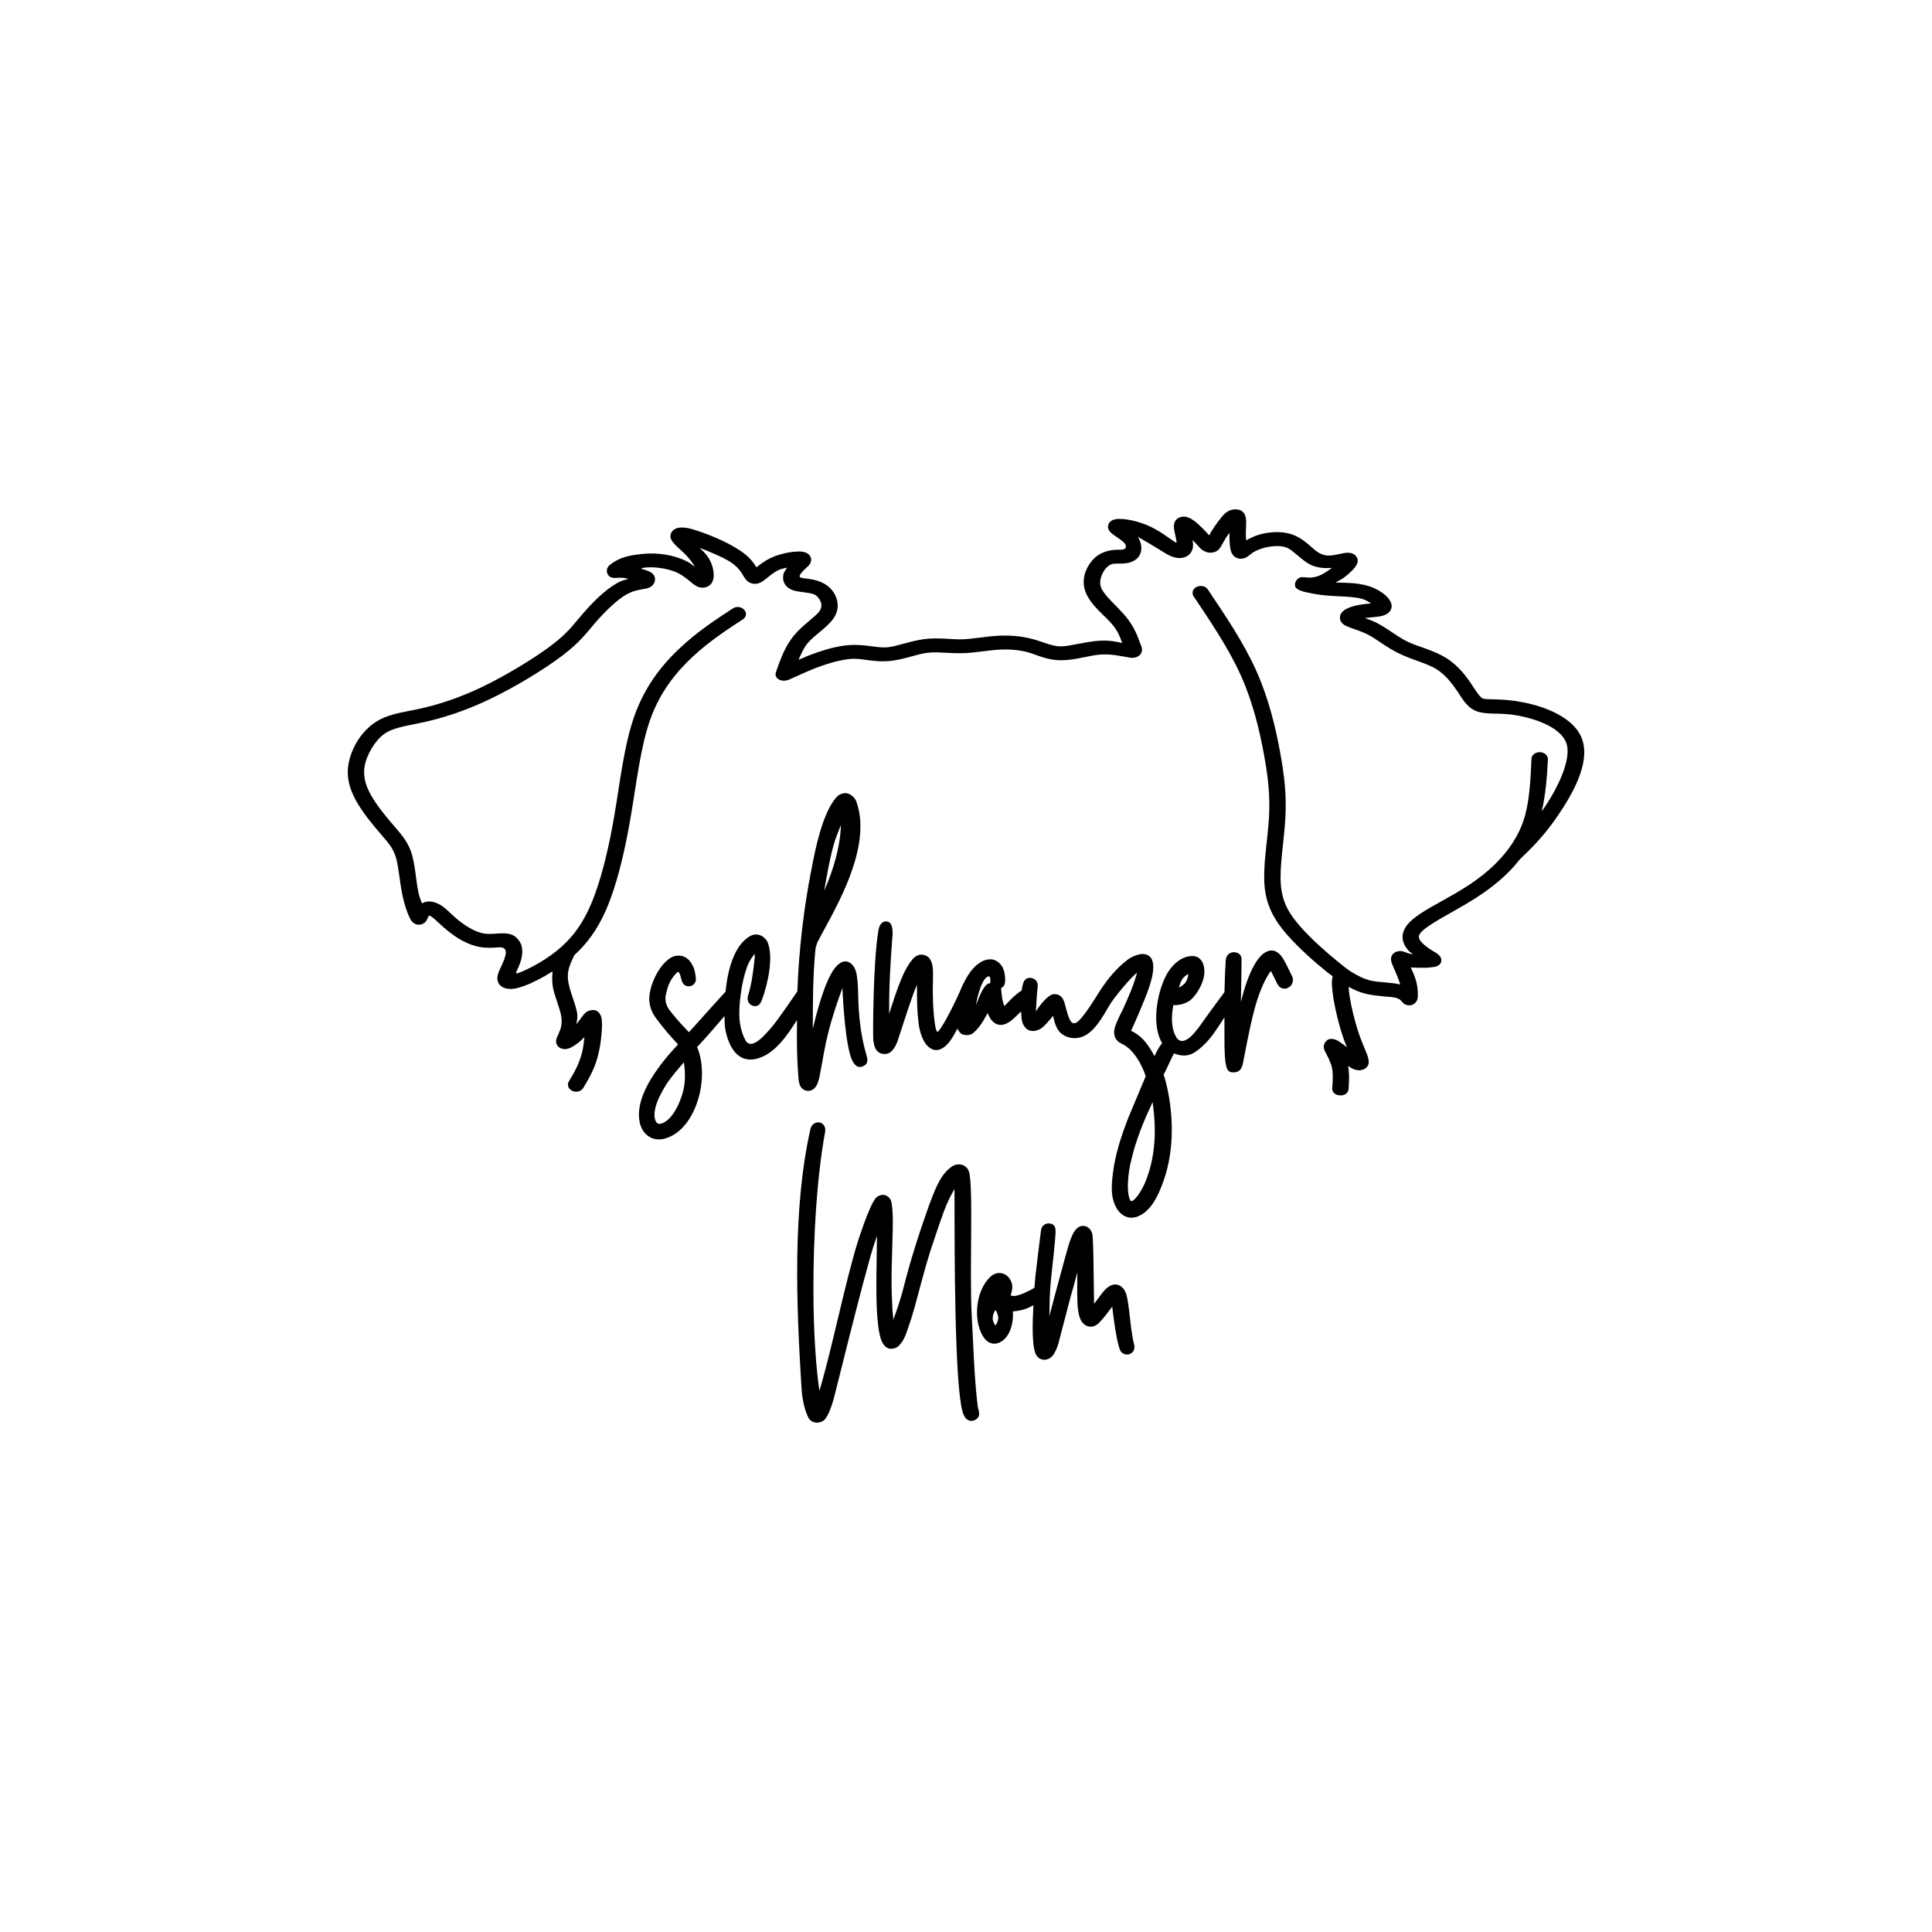 <?xml version="1.0" encoding="UTF-8" standalone="no"?>
<!-- Created with Inkscape (http://www.inkscape.org/) -->

<svg
   xmlns:dc="http://purl.org/dc/elements/1.1/"
   xmlns:cc="http://creativecommons.org/ns#"
   xmlns:rdf="http://www.w3.org/1999/02/22-rdf-syntax-ns#"
   xmlns:svg="http://www.w3.org/2000/svg"
   xmlns="http://www.w3.org/2000/svg"
   xmlns:sodipodi="http://sodipodi.sourceforge.net/DTD/sodipodi-0.dtd"
   xmlns:inkscape="http://www.inkscape.org/namespaces/inkscape"
   width="1500"
   height="1500"
   viewBox="0 0 396.875 396.875"
   version="1.1"
   id="svg8"
   inkscape:version="0.92.5 (2060ec1f9f, 2020-04-08)"
   sodipodi:docname="Schnauzer Mom.svg">
  <defs
     id="defs2" />
  <sodipodi:namedview
     id="base"
     pagecolor="#ffffff"
     bordercolor="#666666"
     borderopacity="1.0"
     inkscape:pageopacity="0.0"
     inkscape:pageshadow="2"
     inkscape:zoom="0.7"
     inkscape:cx="-222.37242"
     inkscape:cy="685.77632"
     inkscape:document-units="px"
     inkscape:current-layer="layer1"
     showgrid="false"
     units="px"
     inkscape:window-width="1920"
     inkscape:window-height="1017"
     inkscape:window-x="-8"
     inkscape:window-y="-8"
     inkscape:window-maximized="1" />
  <g
     inkscape:label="Layer 1"
     inkscape:groupmode="layer"
     id="layer1"
     transform="translate(0,99.875)">
    <path
       style="color:#000000;font-style:normal;font-variant:normal;font-weight:normal;font-stretch:normal;font-size:medium;line-height:normal;font-family:sans-serif;font-variant-ligatures:normal;font-variant-position:normal;font-variant-caps:normal;font-variant-numeric:normal;font-variant-alternates:normal;font-feature-settings:normal;text-indent:0;text-align:start;text-decoration:none;text-decoration-line:none;text-decoration-style:solid;text-decoration-color:#000000;letter-spacing:normal;word-spacing:normal;text-transform:none;writing-mode:lr-tb;direction:ltr;text-orientation:mixed;dominant-baseline:auto;baseline-shift:baseline;text-anchor:start;white-space:normal;shape-padding:0;clip-rule:nonzero;display:inline;overflow:visible;visibility:visible;opacity:1;isolation:auto;mix-blend-mode:normal;color-interpolation:sRGB;color-interpolation-filters:linearRGB;solid-color:#000000;solid-opacity:1;vector-effect:none;fill:#000000;fill-opacity:1;fill-rule:nonzero;stroke:none;stroke-width:2.318;stroke-linecap:round;stroke-linejoin:miter;stroke-miterlimit:4;stroke-dasharray:none;stroke-dashoffset:0;stroke-opacity:1;color-rendering:auto;image-rendering:auto;shape-rendering:auto;text-rendering:auto;enable-background:accumulate"
       d="m 253.594,4.758 v 0.01 c -1.592,0.06 -2.51,1.427 -2.859,1.853 -0.699,0.855 -1.381,1.845 -1.901,2.694 -0.223,0.364 -0.317,0.556 -0.442,0.785 -0.402,-0.433 -0.848,-0.932 -1.368,-1.459 -0.611,-0.619 -1.249,-1.201 -1.893,-1.65 -0.319,-0.223 -0.655,-0.427 -1.115,-0.583 -0.223,-0.076 -0.539,-0.17 -0.958,-0.152 -0.459,0.021 -0.965,0.181 -1.336,0.524 -0.337,0.311 -0.516,0.727 -0.564,1.147 -0.052,0.421 0.01,0.855 0.101,1.328 0.123,0.677 0.315,1.402 0.402,1.911 0.036,0.218 0.015,0.285 0.021,0.442 -0.127,-0.059 -0.175,-0.052 -0.373,-0.171 -1.106,-0.682 -3.131,-2.396 -5.816,-3.492 -1.342,-0.548 -2.744,-0.912 -3.934,-1.097 -0.595,-0.092 -1.134,-0.135 -1.64,-0.13 -0.245,0 -0.507,0.015 -0.815,0.08 -0.272,0.058 -0.842,0.188 -1.238,0.727 -0.215,0.294 -0.27,0.627 -0.25,0.905 0.021,0.278 0.107,0.494 0.21,0.663 v 0.01 c 0.171,0.278 0.363,0.434 0.503,0.554 0.307,0.263 0.627,0.484 0.966,0.713 0.67,0.453 1.433,1.011 1.69,1.31 0.268,0.311 0.315,0.571 0.293,0.793 -0.021,0.222 -0.157,0.652 -1.48,0.578 -1.122,0.015 -3.232,0.125 -4.879,1.65 -1.622,1.5 -2.979,4.179 -1.94,6.982 1.036,2.796 4.002,4.907 5.502,6.7 1.236,1.477 1.64,2.732 2.042,3.822 -1.178,-0.243 -2.577,-0.604 -4.749,-0.453 -3.045,0.212 -6.05,1.154 -7.836,1.155 -1.799,0.001 -3.343,-0.814 -5.675,-1.467 -2.343,-0.655 -4.95,-0.87 -7.575,-0.695 -2.622,0.175 -5.064,0.678 -7.253,0.713 -2.184,0.036 -4.732,-0.424 -7.655,-0.031 -2.92,0.395 -5.596,1.505 -7.514,1.669 -1.919,0.164 -4.066,-0.516 -6.852,-0.492 -2.792,0.026 -5.525,0.852 -7.506,1.528 -1.732,0.591 -2.829,1.082 -3.873,1.541 0.543,-1.239 1.077,-2.479 1.861,-3.412 1.466,-1.746 3.934,-3.134 5.313,-5.089 1.397,-1.981 0.9,-4.092 -0.021,-5.443 -0.922,-1.358 -2.44,-2.188 -4.126,-2.526 -0.832,-0.167 -1.623,-0.239 -2.193,-0.33 -1.128,-0.131 -0.389,-0.898 -0.12,-1.227 0.27,-0.33 0.735,-0.723 1.166,-1.147 0.173,-0.17 0.519,-0.453 0.673,-1.036 0.101,-0.381 0.052,-0.873 -0.301,-1.288 -0.33,-0.39 -0.755,-0.545 -1.046,-0.623 -0.57,-0.152 -1.026,-0.146 -1.52,-0.123 -0.509,0.021 -1.065,0.079 -1.669,0.181 -1.208,0.204 -2.575,0.575 -3.822,1.177 -1.239,0.598 -2.17,1.345 -2.837,1.882 -0.441,-0.708 -1.076,-1.672 -2.295,-2.657 -2.587,-2.09 -6.934,-3.908 -9.809,-4.839 -1.425,-0.462 -1.953,-0.638 -3.098,-0.684 -0.793,-0.031 -1.248,0.16 -1.491,0.285 -0.405,0.207 -0.752,0.556 -0.894,1.006 -0.12,0.379 -0.099,0.729 0.01,1.014 0.102,0.285 0.261,0.499 0.392,0.673 0.561,0.753 1.37,1.395 2.193,2.164 0.827,0.773 1.96,2.123 2.316,2.928 -0.478,-0.366 -0.878,-0.73 -1.571,-1.086 -2.612,-1.343 -6.036,-1.887 -9.154,-1.56 -3.063,0.321 -4.656,0.747 -6.49,2.082 -0.119,0.087 -0.453,0.319 -0.673,0.716 -0.221,0.397 -0.278,1.015 0.13,1.579 0.334,0.462 0.891,0.559 1.387,0.564 0.495,0.01 1.519,-0.201 2.718,0.189 -0.716,0.215 -1.381,0.35 -2.204,0.807 -2.678,1.485 -5.244,4.153 -7.192,6.407 -1.952,2.257 -3.002,3.865 -6.428,6.46 -3.425,2.594 -9.295,6.179 -14.326,8.582 -5.031,2.403 -9.302,3.676 -12.809,4.445 -3.501,0.768 -6.68,1.033 -9.436,3.048 -2.752,2.012 -4.623,5.347 -5.111,8.462 -0.489,3.126 0.617,5.836 2.103,8.241 1.485,2.403 3.396,4.611 4.85,6.306 1.454,1.696 2.294,2.676 2.835,4.528 0.539,1.843 0.749,4.808 1.259,7.373 0.51,2.564 1.255,4.459 1.752,5.334 0.021,0.036 0.198,0.37 0.532,0.641 0.335,0.272 0.871,0.5 1.528,0.365 0.453,-0.093 0.799,-0.326 0.998,-0.564 0.399,-0.478 0.551,-1.029 0.583,-1.086 0.189,-0.34 0.519,-0.052 0.735,0.109 0.225,0.165 0.505,0.396 0.804,0.665 0.608,0.549 1.35,1.267 2.255,2.012 1.806,1.488 4.152,3.045 6.891,3.5 1.371,0.228 2.611,0.133 3.551,0.069 2.122,-0.233 1.691,1.285 1.517,1.922 -0.174,0.635 -0.513,1.386 -0.844,2.103 -0.325,0.705 -0.7,1.392 -0.735,2.255 -0.015,0.452 0.098,1.009 0.532,1.467 0.445,0.468 1.086,0.69 1.661,0.756 1.09,0.125 2.07,-0.155 3.261,-0.575 1.626,-0.574 3.755,-1.662 5.885,-2.997 -0.14,1.357 -0.12,2.756 0.28,4.185 0.462,1.647 1.163,3.386 1.429,4.679 0.267,1.298 0.174,2.244 -0.16,3.178 -0.166,0.466 -0.42,0.968 -0.615,1.448 -0.075,0.185 -0.24,0.497 -0.21,0.998 0.021,0.304 0.183,0.859 0.785,1.206 0.602,0.347 1.206,0.27 1.517,0.202 0.577,-0.126 0.874,-0.327 1.187,-0.513 0.341,-0.203 0.699,-0.448 1.078,-0.735 0.418,-0.316 0.834,-0.757 1.256,-1.158 -0.117,1.033 -0.235,2.126 -0.463,3.05 -0.615,2.493 -1.618,4.189 -2.736,6.056 h -0.01 c -0.229,0.398 -0.227,0.855 -0.059,1.206 0.17,0.35 0.48,0.601 0.833,0.756 0.706,0.31 1.704,0.184 2.225,-0.673 1.118,-1.867 2.331,-3.886 3.037,-6.75 0.353,-1.43 0.585,-3.031 0.695,-4.419 0.109,-1.378 0.149,-2.449 -0.052,-3.298 -0.031,-0.134 -0.501,-1.944 -2.404,-1.379 -0.334,0.099 -0.767,0.252 -1.328,0.966 -0.434,0.549 -0.868,1.224 -1.4,1.831 0.134,-0.771 0.324,-1.517 0.13,-2.454 -0.342,-1.66 -1.065,-3.427 -1.467,-4.86 -0.404,-1.442 -0.512,-2.5 -0.314,-3.612 0.191,-1.067 0.679,-2.099 1.259,-3.269 2.479,-2.272 4.694,-5.141 6.498,-9.287 2.158,-4.963 3.786,-11.66 5.012,-18.811 1.226,-7.151 2.056,-14.683 4.073,-20.323 2.017,-5.642 5.232,-9.607 8.582,-12.748 3.343,-3.135 6.764,-5.393 10.304,-7.717 0.459,-0.257 0.739,-0.644 0.775,-1.054 0.036,-0.41 -0.154,-0.784 -0.434,-1.057 -0.557,-0.544 -1.568,-0.747 -2.393,-0.13 h -0.01 c -3.54,2.324 -7.175,4.71 -10.746,8.057 -3.577,3.354 -7.116,7.716 -9.295,13.812 -2.179,6.095 -2.987,13.71 -4.195,20.754 -1.208,7.045 -2.833,13.608 -4.839,18.22 -2.007,4.614 -4.358,7.332 -7.123,9.527 -2.762,2.192 -5.993,3.83 -7.887,4.499 -0.247,0.087 -0.36,-0.073 -0.282,-0.242 0.322,-0.699 0.74,-1.556 0.996,-2.494 0.256,-0.938 0.338,-1.899 0.13,-2.808 -0.184,-0.809 -0.95,-1.968 -2.031,-2.385 -0.994,-0.384 -2.265,-0.284 -3.189,-0.221 -0.942,0.064 -1.834,0.102 -2.617,-0.031 -1.548,-0.257 -3.621,-1.451 -5.18,-2.736 -0.783,-0.645 -1.479,-1.324 -2.154,-1.933 -0.668,-0.602 -1.322,-1.182 -2.265,-1.56 -0.928,-0.371 -1.845,-0.482 -2.744,-0.112 -0.099,0.036 -0.18,0.127 -0.274,0.181 -0.284,-0.697 -0.555,-1.242 -0.804,-2.494 -0.459,-2.307 -0.616,-5.261 -1.296,-7.586 -0.682,-2.334 -1.923,-3.813 -3.381,-5.513 -1.457,-1.699 -3.281,-3.82 -4.608,-5.965 -1.327,-2.147 -2.102,-4.175 -1.73,-6.551 0.37,-2.362 2.11,-5.307 3.971,-6.668 1.868,-1.365 4.36,-1.626 8.1,-2.446 3.744,-0.821 8.305,-2.197 13.602,-4.727 5.296,-2.53 11.23,-6.149 14.92,-8.944 3.691,-2.796 5.05,-4.761 6.891,-6.891 1.839,-2.127 4.453,-4.67 6.338,-5.715 0.948,-0.526 1.785,-0.76 2.534,-0.916 0.377,-0.078 0.729,-0.141 1.067,-0.202 0.317,-0.057 0.703,-0.102 1.198,-0.351 0.29,-0.146 0.555,-0.372 0.735,-0.644 0.179,-0.271 0.29,-0.579 0.301,-0.926 0.046,-1.658 -1.97,-1.919 -2.888,-2.233 0.248,-0.082 0.387,-0.192 0.735,-0.229 2.288,-0.24 5.189,0.255 6.982,1.177 0.899,0.462 1.687,1.098 2.366,1.658 0.338,0.279 0.643,0.539 1.025,0.785 0.347,0.224 1.037,0.662 2.052,0.453 1.024,-0.212 1.448,-0.932 1.61,-1.379 0.17,-0.466 0.195,-0.937 0.171,-1.427 -0.051,-0.993 -0.365,-2.161 -1.086,-3.311 -0.489,-0.781 -1.152,-1.38 -1.781,-2.012 2.479,0.97 5.549,2.223 7.022,3.413 0.938,0.758 1.404,1.452 1.781,2.071 0.186,0.305 0.35,0.605 0.594,0.926 0.119,0.158 0.289,0.353 0.554,0.543 0.285,0.205 0.706,0.404 1.216,0.434 0.936,0.052 1.489,-0.348 1.802,-0.554 0.358,-0.236 0.666,-0.49 0.996,-0.756 0.658,-0.53 1.389,-1.11 2.193,-1.499 0.503,-0.243 1.157,-0.369 1.781,-0.522 -0.296,0.486 -0.678,0.979 -0.764,1.467 -0.138,0.785 -0.026,1.773 0.783,2.497 0.797,0.714 1.779,0.863 2.547,0.985 0.782,0.125 1.53,0.19 2.042,0.293 1.048,0.21 1.488,0.45 1.98,1.177 0.244,0.359 0.425,0.773 0.463,1.198 0.036,0.425 -0.059,0.875 -0.413,1.376 -0.338,0.479 -1.154,1.17 -2.122,1.983 -0.968,0.813 -2.083,1.766 -3.04,2.907 -1.92,2.287 -2.844,5.012 -3.751,7.576 -0.123,0.332 -0.111,0.676 0.031,0.956 0.14,0.28 0.388,0.484 0.663,0.615 0.55,0.261 1.259,0.27 1.914,0.01 0.828,-0.337 1.964,-0.878 3.026,-1.35 1.146,-0.508 2.303,-1.012 4.145,-1.64 1.837,-0.626 4.285,-1.301 6.258,-1.318 1.962,-0.015 4.261,0.722 7.163,0.474 2.901,-0.248 5.577,-1.39 7.717,-1.68 2.146,-0.292 4.467,0.104 7.174,0.059 2.708,-0.041 5.216,-0.564 7.456,-0.713 2.242,-0.149 4.425,0.026 6.247,0.532 1.81,0.506 3.844,1.631 6.75,1.629 2.898,0 5.83,-1.007 8.108,-1.166 2.291,-0.159 4.38,0.352 5.704,0.572 0.305,0.052 0.633,0.135 1.137,0.082 0.277,-0.026 0.65,-0.117 1.006,-0.362 0.384,-0.264 0.587,-0.633 0.655,-0.956 0.107,-0.51 -0.041,-0.863 -0.101,-1.038 -0.081,-0.237 -0.178,-0.446 -0.272,-0.695 -0.384,-1.021 -1.083,-3.222 -2.957,-5.462 -0.932,-1.114 -2.06,-2.195 -3.018,-3.2 -0.958,-1.005 -1.743,-1.95 -2.023,-2.704 -0.282,-0.761 -0.198,-1.6 0.072,-2.366 0.271,-0.766 0.739,-1.455 1.155,-1.839 0.437,-0.404 0.759,-0.562 1.118,-0.644 0.36,-0.082 0.776,-0.072 1.328,-0.08 0.535,0 1.115,-6.88e-4 1.789,-0.123 0.697,-0.128 1.471,-0.449 2.034,-1.025 1,-1.024 1.064,-2.788 0.031,-4.347 2.312,1.296 4.053,2.372 5.606,3.33 0.775,0.478 1.487,0.817 2.263,0.966 0.81,0.156 1.737,0.036 2.414,-0.426 0.65,-0.441 0.946,-1.081 1.046,-1.669 0.081,-0.474 0.031,-0.991 -0.041,-1.528 0.337,0.364 0.679,0.733 1.006,1.075 0.471,0.493 0.834,1.042 1.882,1.397 0.327,0.111 0.694,0.133 1.057,0.093 0.363,-0.041 0.717,-0.131 1.004,-0.314 0.465,-0.297 0.666,-0.641 0.817,-0.876 0.336,-0.524 0.606,-1.096 1.054,-1.829 0.192,-0.314 0.481,-0.683 0.735,-1.038 -0.015,0.882 0.01,1.733 0.082,2.446 0.077,0.716 0.12,1.306 0.543,1.97 0.109,0.171 0.291,0.409 0.612,0.604 0.354,0.214 0.798,0.318 1.227,0.292 h 0.01 c 0.749,-0.046 1.151,-0.372 1.31,-0.484 0.425,-0.301 0.683,-0.554 0.996,-0.764 0.631,-0.423 1.802,-0.918 3.208,-1.177 1.407,-0.259 2.91,-0.255 3.966,0.232 1.034,0.476 2.331,1.93 4.014,3.037 1.398,0.92 3.055,1.208 5.1,1.038 -0.894,0.677 -1.948,1.361 -2.758,1.658 -0.909,0.333 -1.746,0.374 -2.364,0.333 h -0.01 c -0.307,-0.021 -0.436,-0.087 -1.091,-0.075 -0.51,0.01 -1.075,0.419 -1.294,1.041 -0.109,0.311 -0.133,0.663 0.01,0.985 0.135,0.321 0.826,0.764 2.012,1.027 0.976,0.217 2.304,0.5 3.775,0.652 2.934,0.303 6.01,0.198 7.887,0.745 0.766,0.224 1.353,0.599 1.85,0.945 -0.593,0.054 -1.188,0.101 -1.94,0.213 -1.06,0.158 -2.035,0.396 -2.859,0.775 -0.404,0.186 -0.831,0.42 -1.187,0.833 -0.212,0.247 -0.35,0.567 -0.392,0.916 -0.041,0.349 0.021,0.737 0.25,1.067 0.394,0.565 0.903,0.771 1.278,0.937 0.408,0.181 0.836,0.323 1.288,0.482 0.908,0.318 1.944,0.682 2.867,1.147 1.837,0.926 3.829,2.655 6.561,3.963 2.731,1.308 5.663,1.979 7.576,3.167 1.917,1.191 3.406,3.195 4.496,4.85 0.545,0.827 1.017,1.6 1.64,2.305 0.632,0.715 1.503,1.375 2.686,1.669 2.305,0.573 4.376,0.021 8.161,0.756 1.894,0.367 4.194,1.033 6.056,2.02 1.864,0.989 3.236,2.24 3.711,3.793 0.47,1.537 0.036,3.835 -0.913,6.237 -0.948,2.401 -2.376,4.905 -3.753,6.942 -0.15,0.221 -0.288,0.403 -0.434,0.604 0.744,-3.41 1.077,-7.003 1.238,-10.623 0.031,-0.454 -0.205,-0.863 -0.543,-1.126 -0.338,-0.263 -0.786,-0.403 -1.267,-0.373 -0.818,0.052 -1.535,0.601 -1.56,1.376 -0.198,4.468 -0.414,8.862 -1.56,12.425 -1.148,3.568 -3.253,6.524 -5.694,8.973 -2.44,2.449 -5.194,4.367 -8.481,6.29 -3.282,1.92 -7.115,3.741 -9.197,5.755 -1.051,1.016 -1.582,2.14 -1.549,3.229 0.031,1.078 0.574,1.971 1.177,2.664 0.336,0.387 0.662,0.538 0.988,0.756 -0.01,-7.9e-4 -0.031,7.9e-4 -0.041,0 -0.864,-0.01 -1.57,-0.442 -2.103,-0.554 -0.249,-0.052 -0.829,-0.16 -1.469,0.151 -0.676,0.33 -0.905,0.932 -0.926,1.318 -0.031,0.591 0.166,0.966 0.362,1.448 0.414,1.018 1.164,2.616 1.491,3.764 0.01,0.046 0.01,0.091 0.021,0.13 -1.701,-0.452 -4.174,-0.425 -5.734,-0.745 -1.336,-0.274 -2.29,-0.731 -3.37,-1.318 -1.411,-0.767 -1.858,-1.155 -3.905,-2.816 -2.034,-1.651 -5.181,-4.392 -7.485,-7.014 -2.307,-2.624 -3.718,-4.96 -4.014,-8.64 -0.296,-3.674 0.654,-8.896 0.926,-13.602 0.272,-4.708 -0.185,-8.79 -1.097,-13.714 -0.911,-4.923 -2.281,-10.805 -4.858,-16.57 -2.577,-5.765 -6.298,-11.27 -9.961,-16.719 -0.341,-0.526 -0.984,-0.778 -1.64,-0.724 -0.563,0.052 -1.037,0.32 -1.299,0.724 -0.262,0.404 -0.282,0.966 0.021,1.408 3.661,5.446 7.281,10.842 9.729,16.317 2.449,5.478 3.793,11.177 4.687,16.008 0.894,4.831 1.315,8.666 1.057,13.139 -0.259,4.471 -1.257,9.685 -0.916,13.924 0.342,4.245 2.151,7.287 4.658,10.139 2.505,2.85 5.746,5.666 7.866,7.387 0.628,0.51 1.042,0.802 1.48,1.126 -0.117,0.476 -0.179,0.944 -0.162,1.568 0.021,0.814 0.127,1.827 0.322,3.029 0.391,2.406 1.154,5.57 2.084,8.23 0.24,0.686 0.458,1.183 0.684,1.749 -0.579,-0.437 -1.231,-0.925 -1.632,-1.195 -0.127,-0.086 -0.451,-0.278 -0.884,-0.413 -0.433,-0.134 -1.004,-0.211 -1.491,0.119 -0.452,0.308 -0.656,0.742 -0.724,1.107 -0.036,0.183 -0.119,0.617 0.312,1.387 0.409,0.796 1.077,2.021 1.339,3.2 0.26,1.166 0.179,2.569 0.069,4.065 -0.084,0.49 0.115,0.939 0.434,1.208 0.319,0.269 0.736,0.394 1.147,0.413 0.411,0.021 0.828,-0.059 1.177,-0.293 0.349,-0.233 0.605,-0.661 0.594,-1.158 0.108,-1.46 0.179,-3.063 -0.112,-4.608 0.319,0.201 0.621,0.431 0.966,0.586 0.37,0.166 0.939,0.356 1.509,0.301 0.453,-0.041 0.933,-0.198 1.288,-0.543 0.335,-0.327 0.452,-0.717 0.482,-0.988 0.036,-0.981 -0.466,-2.011 -0.652,-2.473 -0.371,-0.922 -0.856,-2.043 -1.288,-3.279 -0.865,-2.473 -1.609,-5.568 -1.972,-7.807 -0.138,-0.847 -0.171,-1.452 -0.21,-2.044 1.041,0.588 2.309,1.185 4.043,1.541 2.193,0.45 4.559,0.468 5.473,0.673 1.352,0.314 1.342,0.93 1.911,1.299 0.351,0.227 0.884,0.398 1.509,0.221 0.598,-0.17 0.951,-0.595 1.107,-0.966 0.156,-0.371 0.161,-0.726 0.162,-0.764 0.021,-0.518 0.058,-1.751 -0.373,-3.272 -0.288,-1.017 -0.703,-1.9 -1.067,-2.715 0.152,0.015 2.692,0.156 4.025,0 1.114,-0.13 1.573,-0.217 2.036,-0.777 0.214,-0.259 0.242,-0.706 0.176,-0.993 -0.066,-0.287 -0.23,-0.51 -0.402,-0.695 -0.344,-0.369 -0.778,-0.605 -0.865,-0.655 -0.732,-0.423 -2.046,-1.235 -2.766,-2.063 -0.363,-0.417 -0.534,-0.77 -0.543,-1.054 -0.01,-0.31 0.079,-0.643 0.735,-1.278 0.642,-0.621 1.942,-1.47 3.5,-2.385 1.559,-0.915 3.377,-1.916 5.089,-2.917 3.429,-2.006 6.443,-4.099 9.125,-6.79 0.792,-0.795 1.587,-1.704 2.305,-2.609 2.408,-2.321 4.957,-4.774 7.858,-9.063 1.448,-2.141 3.057,-4.741 4.134,-7.416 1.077,-2.675 1.629,-5.442 0.876,-7.906 -0.757,-2.478 -2.853,-4.242 -5.172,-5.473 -2.317,-1.229 -4.917,-1.975 -7.091,-2.396 -2.172,-0.421 -3.966,-0.539 -5.324,-0.583 -1.358,-0.046 -2.325,-0.041 -2.646,-0.123 -0.387,-0.096 -0.562,-0.218 -0.945,-0.652 -0.371,-0.42 -0.818,-1.104 -1.389,-1.972 -1.146,-1.741 -2.805,-4.122 -5.451,-5.766 -2.643,-1.642 -5.731,-2.295 -7.908,-3.338 -2.18,-1.044 -4.083,-2.729 -6.498,-3.945 -0.813,-0.409 -1.547,-0.655 -2.295,-0.926 0.759,-0.106 1.686,-0.148 2.574,-0.261 0.457,-0.058 0.918,-0.133 1.419,-0.322 0.532,-0.2 1.2,-0.612 1.429,-1.347 0.214,-0.688 -0.041,-1.28 -0.301,-1.701 -0.268,-0.435 -0.63,-0.823 -1.067,-1.187 -0.875,-0.728 -2.071,-1.39 -3.522,-1.813 -2.203,-0.643 -4.469,-0.587 -6.559,-0.673 0.662,-0.358 1.352,-0.689 1.911,-1.137 1.125,-0.9 1.98,-1.663 2.444,-2.566 0.112,-0.219 0.263,-0.579 0.181,-1.036 v -0.021 -0.01 c -0.224,-0.804 -0.891,-1.183 -1.469,-1.288 -0.578,-0.106 -1.119,-0.01 -1.31,0.021 -0.797,0.131 -1.636,0.361 -2.273,0.445 -1.302,0.172 -2.147,0.01 -3.218,-0.695 -1.035,-0.681 -2.378,-2.323 -4.477,-3.29 -2.114,-0.974 -4.45,-0.866 -6.309,-0.524 -1.558,0.286 -2.767,0.847 -3.833,1.451 -0.036,-0.504 -0.081,-1.018 -0.069,-1.621 0.015,-0.842 0.087,-1.774 0.052,-2.585 -0.163,-1.688 -1.108,-2.212 -2.374,-2.164 z m -80.033,58.297 c -0.564,0.036 -1.232,0.259 -1.73,0.825 -1.485,1.688 -2.556,4.375 -3.381,7.163 -0.825,2.788 -1.387,5.668 -1.77,7.725 -1.531,7.657 -2.598,16.663 -2.885,24.997 v 0 0 c -0.079,0.117 -3.59,5.336 -5.353,7.474 -1.155,1.251 -2.182,2.538 -3.492,3.157 0,0.001 0,0 -0.01,0 -0.418,0.165 -0.76,0.194 -1.028,0.123 -0.269,-0.07 -0.552,-0.294 -0.695,-0.554 -1.564,-2.843 -1.553,-5.776 -1.046,-9.678 0.254,-1.951 0.696,-3.876 1.267,-5.465 0.456,-1.269 1.032,-2.07 1.6,-2.755 7.9e-4,0.01 -5.3e-4,0.01 0,0.021 0.021,0.386 0,0.822 -0.041,1.126 v 0.01 c -0.286,2.576 -0.592,5.062 -1.318,7.384 -0.129,0.414 -0.146,0.842 0,1.227 0.146,0.385 0.461,0.713 0.894,0.876 0.513,0.193 1.015,0.096 1.328,-0.181 0.314,-0.277 0.469,-0.64 0.604,-0.996 0.647,-1.698 1.251,-3.941 1.539,-6.128 0.288,-2.186 0.255,-4.354 -0.423,-5.867 -0.375,-0.643 -0.921,-1.115 -1.56,-1.328 -0.639,-0.213 -1.36,-0.153 -2.02,0.232 -1.682,0.989 -2.821,2.78 -3.601,4.85 -0.764,2.026 -1.178,4.34 -1.4,6.538 -0.096,0.106 -5.103,5.628 -7.514,8.332 -1.289,-1.313 -2.44,-2.587 -3.532,-3.953 -0.544,-0.68 -0.935,-1.177 -1.137,-1.882 -0.191,-0.668 -0.239,-1.241 -0.031,-2.084 0.407,-1.632 0.726,-2.741 2.103,-4.214 0.152,-0.153 0.243,-0.267 0.394,-0.24 0.165,0.031 0.226,0.206 0.309,0.399 0.198,0.462 0.206,0.791 0.463,1.509 0.133,0.374 0.336,0.672 0.634,0.844 0.298,0.172 0.665,0.227 0.998,0.173 0.315,-0.051 0.637,-0.209 0.844,-0.453 0.255,-0.3 0.434,-0.658 0.383,-1.118 -0.116,-1.048 -0.223,-1.994 -0.916,-3.12 -0.482,-0.782 -1.159,-1.313 -1.933,-1.509 -0.772,-0.196 -1.75,-0.036 -2.43,0.423 -2.152,1.459 -3.595,4.376 -4.089,6.641 -0.502,2.009 -0.133,4.005 1.216,5.774 1.418,1.858 2.925,3.715 4.488,5.313 -2.098,2.219 -3.89,4.442 -5.465,6.942 l -0.015,0.01 c -1.646,2.711 -3.14,6.136 -2.332,9.367 v 0.01 0.01 c 0.357,1.224 1.069,2.176 2.015,2.707 0.946,0.531 2.115,0.627 3.349,0.229 3.328,-1.072 5.553,-4.453 6.639,-8.217 1.053,-3.649 0.948,-7.628 -0.282,-10.514 1.877,-1.954 3.793,-4.225 5.627,-6.359 0.01,0.496 0.015,1.038 0.041,1.44 0,0.545 0.126,1.517 0.442,2.625 0.32,1.12 0.832,2.348 1.65,3.319 v 0.015 c 1.13,1.335 2.684,1.827 4.485,1.368 3.649,-0.929 6.211,-4.688 8.278,-7.967 0,1.353 -0.021,2.701 -0.021,4.054 0,2.593 0.142,5.639 0.29,7.485 0.036,0.469 0.055,1.151 0.292,1.781 0.238,0.629 0.807,1.221 1.712,1.248 0.503,0.015 0.934,-0.184 1.256,-0.484 0.322,-0.301 0.544,-0.692 0.713,-1.115 0.338,-0.847 0.481,-1.833 0.615,-2.537 0.493,-2.587 0.858,-5.062 1.52,-7.615 v -0.015 c 0.376,-1.644 1.145,-4.151 1.871,-6.316 0.363,-1.083 1.086,-3.048 1.086,-3.048 0,0 0.347,9.331 1.549,13.581 0.117,0.415 0.532,2.072 1.578,2.558 0.567,0.263 1.418,-0.098 1.781,-0.588 0.513,-0.693 -0.046,-1.88 -0.242,-2.747 -1.565,-5.764 -1.392,-11.592 -1.488,-13.11 -0.096,-1.517 -0.212,-2.959 -0.735,-3.884 -0.39,-0.69 -0.938,-1.146 -1.552,-1.256 -0.614,-0.111 -1.245,0.148 -1.823,0.673 -1.493,1.333 -2.661,4.378 -3.681,7.645 -0.641,2.051 -1.02,3.704 -1.477,5.513 0.015,-5.429 0,-10.768 0.551,-16.458 0,0 0.212,-0.94 0.423,-1.368 0.547,-1.109 0.998,-1.884 1.539,-2.877 3.575,-6.568 9.465,-17.595 6.431,-25.987 -0.331,-0.916 -1.391,-1.788 -2.356,-1.733 z m -0.823,6.537 c -0.109,4.343 -1.485,9.086 -3.42,13.503 0.515,-2.964 0.988,-5.867 1.85,-9.117 v -0.01 c 0.397,-1.532 1.025,-2.892 1.571,-4.376 z m 9.479,19.825 c -1.339,-0.172 -1.68,1.302 -1.762,1.776 -1.119,6.421 -1.154,21.648 -1.067,22.455 0.087,0.815 0.227,1.643 0.663,2.204 0.409,0.526 0.998,0.768 1.541,0.793 0.544,0.026 1.053,-0.129 1.408,-0.453 0.791,-0.718 1.155,-1.54 1.453,-2.438 1.574,-4.734 2.446,-7.711 3.889,-11.345 0,0.386 0.031,0.795 0.031,1.179 0,2.19 0.01,4.21 0.293,6.428 0.101,1.212 0.55,3.43 1.709,4.799 v 0.01 h 0.01 c 0.469,0.521 0.995,0.872 1.581,0.977 0.587,0.105 1.2,-0.053 1.781,-0.434 1.22,-0.805 2.093,-2.348 2.917,-3.932 0.268,0.483 0.599,1.015 1.113,1.195 0.688,0.241 1.606,0.15 2.164,-0.319 1.606,-1.351 2.575,-3.461 2.949,-4.086 0.07,0.171 0.085,0.22 0.181,0.434 0.229,0.508 1.391,2.984 3.974,1.576 0.564,-0.307 0.906,-0.637 1.48,-1.155 0.393,-0.355 0.815,-0.765 1.227,-1.169 0.053,0.831 0.092,1.695 0.261,2.201 0.265,0.842 0.781,1.445 1.459,1.682 0.68,0.238 1.466,0.106 2.244,-0.322 0.355,-0.195 0.782,-0.595 1.318,-1.158 0.409,-0.431 0.849,-0.983 1.278,-1.528 0.311,1.29 0.628,2.706 1.61,3.562 0.889,0.774 2.071,1.148 3.391,0.998 1.633,-0.185 2.931,-1.324 4.003,-2.678 1.073,-1.354 1.944,-2.956 2.686,-4.195 0.748,-1.25 4.203,-5.544 5.574,-6.519 -0.283,0.954 -0.508,1.738 -0.804,2.526 -0.592,1.576 -1.348,3.355 -2.012,4.778 -0.425,0.897 -0.957,1.905 -1.35,2.848 -0.389,0.936 -0.673,1.792 -0.492,2.545 0.12,0.887 0.7,1.514 1.541,1.895 2.393,1.084 4.141,4.337 4.901,6.649 l -3.652,8.715 v 0.01 c -1.437,3.737 -2.604,7.302 -3.088,11.169 -0.287,2.39 -0.599,5.092 0.916,7.514 l 0.015,0.015 0.015,0.015 c 0.563,0.768 1.249,1.309 2.044,1.528 0.795,0.219 1.679,0.102 2.563,-0.351 2.492,-1.276 3.822,-4.283 4.775,-6.918 1.805,-4.989 2.107,-10.453 1.432,-15.851 -0.288,-2.019 -0.667,-4.19 -1.347,-6.133 1.322,-2.62 1.55,-3.341 2.122,-4.397 1.336,0.554 2.833,0.686 4.184,-0.171 1.693,-1.073 3.044,-2.569 4.317,-4.397 0.645,-0.927 1.256,-1.882 1.871,-2.827 0.026,4.108 -0.103,8.225 0.362,10.011 0.18,0.691 0.341,0.852 0.546,1.035 0.253,0.227 0.636,0.256 0.988,0.253 0.525,0 0.993,-0.166 1.31,-0.513 0.317,-0.347 0.485,-0.82 0.604,-1.419 0.6,-3.02 1.316,-7.031 2.284,-10.735 0.893,-3.418 2.077,-6.327 3.45,-8.177 0.083,0.175 0.926,1.882 1.177,2.382 0.09,0.18 0.271,0.583 0.623,0.897 0.352,0.314 0.954,0.511 1.592,0.25 0.646,-0.264 0.983,-0.789 1.086,-1.267 0.103,-0.477 0.031,-0.888 -0.13,-1.187 -0.281,-0.527 -0.687,-1.417 -1.107,-2.255 -0.414,-0.825 -0.826,-1.559 -1.227,-2.012 -0.497,-0.562 -1.046,-0.936 -1.68,-0.996 -0.633,-0.059 -1.295,0.193 -1.919,0.66 -1.408,1.147 -2.466,3.317 -3.335,5.694 -0.527,1.44 -0.853,2.787 -1.246,4.195 0.054,-2.925 0.141,-6.41 0.141,-8.731 0,-0.351 -0.095,-0.679 -0.303,-0.937 -0.209,-0.258 -0.52,-0.425 -0.873,-0.492 -0.833,-0.159 -1.442,0.191 -1.733,0.623 -0.291,0.432 -0.339,0.889 -0.351,1.067 -0.116,1.68 -0.202,4.14 -0.25,6.463 0,0 -3.426,4.621 -3.953,5.387 -1.149,1.628 -3.312,5.004 -5.023,4.621 -0.319,-0.072 -0.541,-0.227 -0.836,-0.602 -1.297,-1.998 -1.052,-4.86 -0.692,-6.732 1.683,0.088 3.16,-0.637 3.801,-1.278 0.612,-0.612 1.339,-1.59 1.871,-2.747 0.532,-1.158 0.875,-2.492 0.625,-3.801 -0.167,-0.877 -0.557,-1.561 -1.169,-1.933 -0.611,-0.372 -1.391,-0.412 -2.273,-0.192 -2.387,0.597 -3.879,2.964 -4.347,3.865 -1.028,1.978 -1.767,4.671 -1.98,7.312 -0.202,2.505 0.166,4.882 1.177,6.631 -0.473,0.432 -1.043,1.521 -1.198,1.831 -0.142,0.285 -0.274,0.566 -0.392,0.807 -0.441,-0.956 -1.182,-2.076 -1.93,-3 -1.128,-1.395 -2.535,-2.058 -2.869,-2.212 0.614,-1.365 2.654,-5.858 3.692,-8.896 1.731,-5.065 0.417,-6.235 -0.08,-6.551 -0.494,-0.315 -1.136,-0.424 -1.842,-0.28 -0.887,0.182 -1.809,0.61 -2.475,1.115 -2.157,1.636 -4.014,3.802 -5.643,6.325 -0.681,1.054 -1.589,2.53 -2.486,3.833 -0.897,1.303 -1.837,2.435 -2.345,2.726 -0.364,0.203 -0.597,0.209 -0.804,0.12 -0.208,-0.089 -0.439,-0.328 -0.655,-0.804 -0.314,-0.672 -0.534,-1.465 -0.724,-2.204 -0.19,-0.739 -0.349,-1.418 -0.633,-1.93 -0.578,-1.04 -1.823,-1.245 -2.625,-0.724 -0.819,0.532 -1.725,1.45 -2.917,3.258 0,0.01 0,0 -0.01,0.01 -7.9e-4,-0.052 0,-0.082 0,-0.139 5.3e-4,-0.413 0.241,-3.982 0.351,-4.831 0.036,-0.274 0.046,-0.645 -0.109,-1.014 -0.153,-0.369 -0.509,-0.712 -1.046,-0.846 -0.396,-0.099 -0.789,-0.074 -1.118,0.112 -0.329,0.185 -0.562,0.515 -0.684,0.916 -0.14,0.457 -0.251,0.988 -0.341,1.538 -0.671,0.415 -1.148,0.823 -1.674,1.291 -0.659,0.586 -1.414,1.466 -1.847,1.893 -0.449,-1.037 -0.599,-2.332 -0.676,-3.713 0.205,-0.127 0.43,-0.234 0.554,-0.442 0.19,-0.317 0.272,-0.696 0.272,-1.126 0,-0.889 -0.097,-1.921 -0.623,-2.867 l -0.015,-0.015 -0.01,-0.021 c -0.464,-0.67 -1.016,-1.121 -1.65,-1.318 -0.635,-0.197 -1.32,-0.127 -2.042,0.13 -2.088,0.879 -3.622,3.105 -4.911,6.255 -0.577,1.41 -3.436,7.311 -4.533,8.35 -0.201,0.19 -0.408,-0.294 -0.487,-0.671 -0.143,-0.679 -0.263,-1.538 -0.351,-2.449 -0.177,-1.821 -0.242,-3.884 -0.242,-5.401 0,-2.94 0.281,-4.701 -0.431,-6.125 -0.625,-1.249 -2.238,-1.502 -3.261,-0.666 -0.715,0.585 -1.419,1.727 -1.94,2.707 -1.499,2.82 -3.247,8.744 -3.33,8.984 -0.046,-5.304 0.238,-10.428 0.644,-15.625 0.046,-0.325 0.382,-3.18 -1.078,-3.372 z m 61.869,10.791 c -0.01,0.099 0.01,0.8 -0.5,1.645 -0.312,0.513 -0.947,0.876 -1.392,1.171 0.026,-0.17 0.337,-1.336 0.748,-1.863 0.518,-0.665 1.145,-0.953 1.145,-0.953 z m -40.92,0.482 c 0.391,0.1 0.255,1.251 0.266,1.357 -0.286,0.102 -0.572,0.182 -0.793,0.373 -1.088,1.065 -1.66,3.117 -2.156,4.097 0,0 0.875,-5.114 2.414,-5.774 0.079,-0.036 0.213,-0.069 0.269,-0.053 z m -62.681,17.656 c 0.374,2.462 0.319,4.935 -0.564,7.264 l -0.01,0.01 c -0.371,1.112 -0.974,2.411 -1.741,3.45 -0.767,1.038 -1.686,1.788 -2.625,1.922 -0.308,0.046 -0.606,-0.096 -0.836,-0.543 -0.37,-0.781 -0.325,-1.82 -0.061,-2.848 0.263,-1.028 0.724,-2.026 1.097,-2.726 l 0.01,-0.01 c 1.211,-2.503 2.912,-4.392 4.73,-6.519 z m 96.278,8.18 c 0.808,5.599 0.681,11.284 -1.621,16.74 -0.327,0.7 -0.755,1.494 -1.216,2.161 -0.463,0.67 -1.391,1.847 -1.741,1.28 -0.343,-0.556 -0.552,-2.007 -0.482,-3.633 0.071,-1.639 0.352,-3.459 0.724,-4.807 l 0.01,-0.01 v -0.01 c 0.913,-3.984 2.516,-7.822 4.325,-11.72 z m -68.745,4.152 v 0 c -0.46,0.061 -0.845,0.229 -1.097,0.513 -0.251,0.285 -0.392,0.635 -0.463,0.956 -3.665,16.384 -2.872,35.919 -1.821,52.928 0.099,2.05 0.57,4.649 1.48,6.367 v 0.01 l 0.01,0.01 c 0.413,0.649 1.124,0.923 1.77,0.905 0.646,-0.021 1.269,-0.294 1.64,-0.785 0.808,-1.072 1.393,-2.874 1.781,-4.325 v -0.01 c 0.533,-1.987 2.484,-9.987 4.536,-17.967 1.026,-3.993 2.083,-7.98 2.989,-11.188 0.572,-2.024 0.907,-2.887 1.318,-4.094 -0.026,0.973 -0.052,1.936 -0.052,2.968 0,1.939 -0.146,5.991 -0.061,9.91 0.041,1.959 0.139,3.891 0.344,5.523 0.204,1.633 0.492,2.954 1.017,3.783 h 0.01 c 0.379,0.595 0.894,0.96 1.477,1.006 0.583,0.046 1.314,-0.171 1.741,-0.615 1.058,-1.101 1.333,-2.007 1.853,-3.492 0.519,-1.485 1.034,-3.097 1.347,-4.245 1.113,-4.085 2.104,-8.028 3.341,-11.93 0.766,-2.25 1.721,-5.237 2.707,-7.908 0.759,-2.056 1.495,-3.427 2.193,-4.618 0,7.578 0.01,16.916 0.2,25.434 0.207,9.071 0.592,16.937 1.419,20.201 0.121,0.478 0.334,1.073 0.756,1.509 0.211,0.218 0.494,0.4 0.825,0.463 0.331,0.063 0.744,-0.026 1.065,-0.192 0.279,-0.143 0.551,-0.389 0.673,-0.655 0.123,-0.266 0.139,-0.539 0.112,-0.793 -0.053,-0.508 -0.238,-0.974 -0.282,-1.328 -0.751,-6.088 -0.855,-12.197 -1.238,-18.702 -0.237,-4.608 -0.144,-11.287 -0.109,-17.163 0.015,-2.938 0.021,-5.675 -0.041,-7.858 -0.062,-2.182 -0.159,-3.769 -0.445,-4.597 l -0.01,-0.01 v -0.015 c -0.28,-0.672 -0.821,-1.127 -1.448,-1.288 -0.627,-0.161 -1.358,-0.064 -1.983,0.349 -2.579,1.704 -3.695,5.362 -4.738,8.017 -2.009,5.643 -3.833,11.306 -5.27,17.054 -0.52,2.006 -1.294,4.397 -2.052,6.399 -0.108,-1.153 -0.242,-2.316 -0.242,-3.442 v -0.01 -0.01 c -0.285,-4.649 -0.01,-9.369 0.091,-14.06 0,0 0.215,-4.863 -0.293,-6.793 -0.228,-0.683 -0.746,-1.134 -1.347,-1.272 -0.601,-0.139 -1.302,0.094 -1.813,0.604 -0.719,0.885 -1.558,2.889 -2.422,5.241 -0.864,2.352 -1.704,5.01 -2.233,7.033 -1.104,3.888 -2.639,10.418 -4.075,16.429 -1.185,4.959 -2.127,8.499 -2.859,10.916 -0.648,-4.49 -1.239,-11.807 -1.227,-21.249 0.01,-10.506 0.66,-22.41 2.414,-32.011 0.072,-0.395 0.01,-0.799 -0.171,-1.147 -0.175,-0.348 -0.739,-0.83 -1.318,-0.753 z m 47.338,20.76 v 0 c -0.121,0 -0.238,0.021 -0.346,0.046 -0.558,0.153 -1.053,0.611 -1.155,1.326 -0.382,2.962 -0.765,6.019 -1.147,9.364 -0.073,0.712 -0.144,1.617 -0.213,2.486 -0.918,0.564 -2.803,1.512 -3.881,1.661 -0.393,0.055 -0.752,0.01 -0.998,-0.101 0.25,-0.91 0.564,-1.814 0.072,-2.917 -0.363,-0.817 -1.025,-1.411 -1.813,-1.61 -0.787,-0.2 -1.683,0.015 -2.433,0.713 -1.526,1.422 -2.409,3.638 -2.667,5.907 -0.259,2.269 0.102,4.612 1.169,6.338 0.471,0.778 1.125,1.299 1.861,1.448 0.741,0.15 1.526,-0.078 2.233,-0.633 1.452,-1.141 2.184,-3.45 2.031,-5.955 1.749,-0.11 3.068,-0.621 4.216,-1.248 -0.102,1.938 -0.185,3.926 -0.141,5.635 0.046,1.871 0.194,3.406 0.594,4.336 0.294,0.683 0.875,1.094 1.499,1.187 0.624,0.093 1.287,-0.12 1.791,-0.586 0.27,-0.25 0.54,-0.65 0.815,-1.216 0.274,-0.565 0.537,-1.286 0.735,-2.122 v -0.01 c 0.763,-2.956 1.531,-5.814 2.295,-8.773 l -0.01,0.01 c 0.386,-1.255 0.983,-3.466 1.437,-5.212 -0.026,2.295 -0.052,6.079 0.101,7.253 0.096,0.765 0.197,1.557 0.513,2.295 v 0.01 0.01 c 0.37,0.794 0.953,1.339 1.65,1.517 0.697,0.178 1.468,-0.041 2.114,-0.633 l 0.01,-0.01 v -0.01 c 1.053,-1.053 1.89,-2.238 2.787,-3.41 0.046,0.402 0.104,0.877 0.173,1.419 0.151,1.198 0.341,2.592 0.503,3.511 0.254,1.438 0.428,2.506 0.865,3.833 0.297,0.9 1.295,1.308 2.143,0.945 0.438,-0.188 0.711,-0.563 0.814,-0.934 0.104,-0.372 0.072,-0.738 -0.021,-1.057 -0.142,-0.485 -0.426,-2.065 -0.562,-3.098 -0.168,-1.282 -0.322,-2.897 -0.513,-4.347 -0.192,-1.449 -0.388,-2.697 -0.764,-3.421 -0.363,-0.699 -0.903,-1.177 -1.531,-1.339 -0.627,-0.162 -1.313,0 -1.911,0.445 -0.621,0.403 -1.174,1.129 -1.77,1.94 -0.383,0.522 -0.771,1.026 -1.158,1.539 -0.036,-1.54 -0.062,-4.141 -0.101,-7.12 -0.021,-1.721 -0.046,-3.401 -0.091,-4.72 -0.021,-0.659 -0.051,-1.227 -0.08,-1.669 -0.031,-0.442 -0.041,-0.721 -0.109,-0.948 -0.214,-0.734 -0.735,-1.285 -1.368,-1.488 -0.633,-0.203 -1.377,-0.021 -1.914,0.583 -0.687,0.773 -0.995,1.647 -1.376,2.696 v 0.01 c -0.355,1.064 -1.605,5.652 -2.787,10.059 -0.509,1.898 -0.963,3.626 -1.36,5.132 0.056,-2.5 0.061,-5.069 0.314,-7.283 v -0.01 c 0.143,-1.52 0.4,-3.723 0.612,-5.744 0.212,-2.022 0.38,-3.831 0.344,-4.719 -0.021,-0.427 -0.197,-0.803 -0.492,-1.036 -0.222,-0.174 -0.612,-0.283 -0.974,-0.277 z m -10.868,17.794 c 0.194,0.148 0.675,1.252 0.554,1.901 -0.13,0.69 -0.368,0.986 -0.583,1.278 -0.909,-1.301 -0.498,-2.353 0.031,-3.178 z"
       id="path1049"
       inkscape:connector-curvature="0" />
  </g>
</svg>

